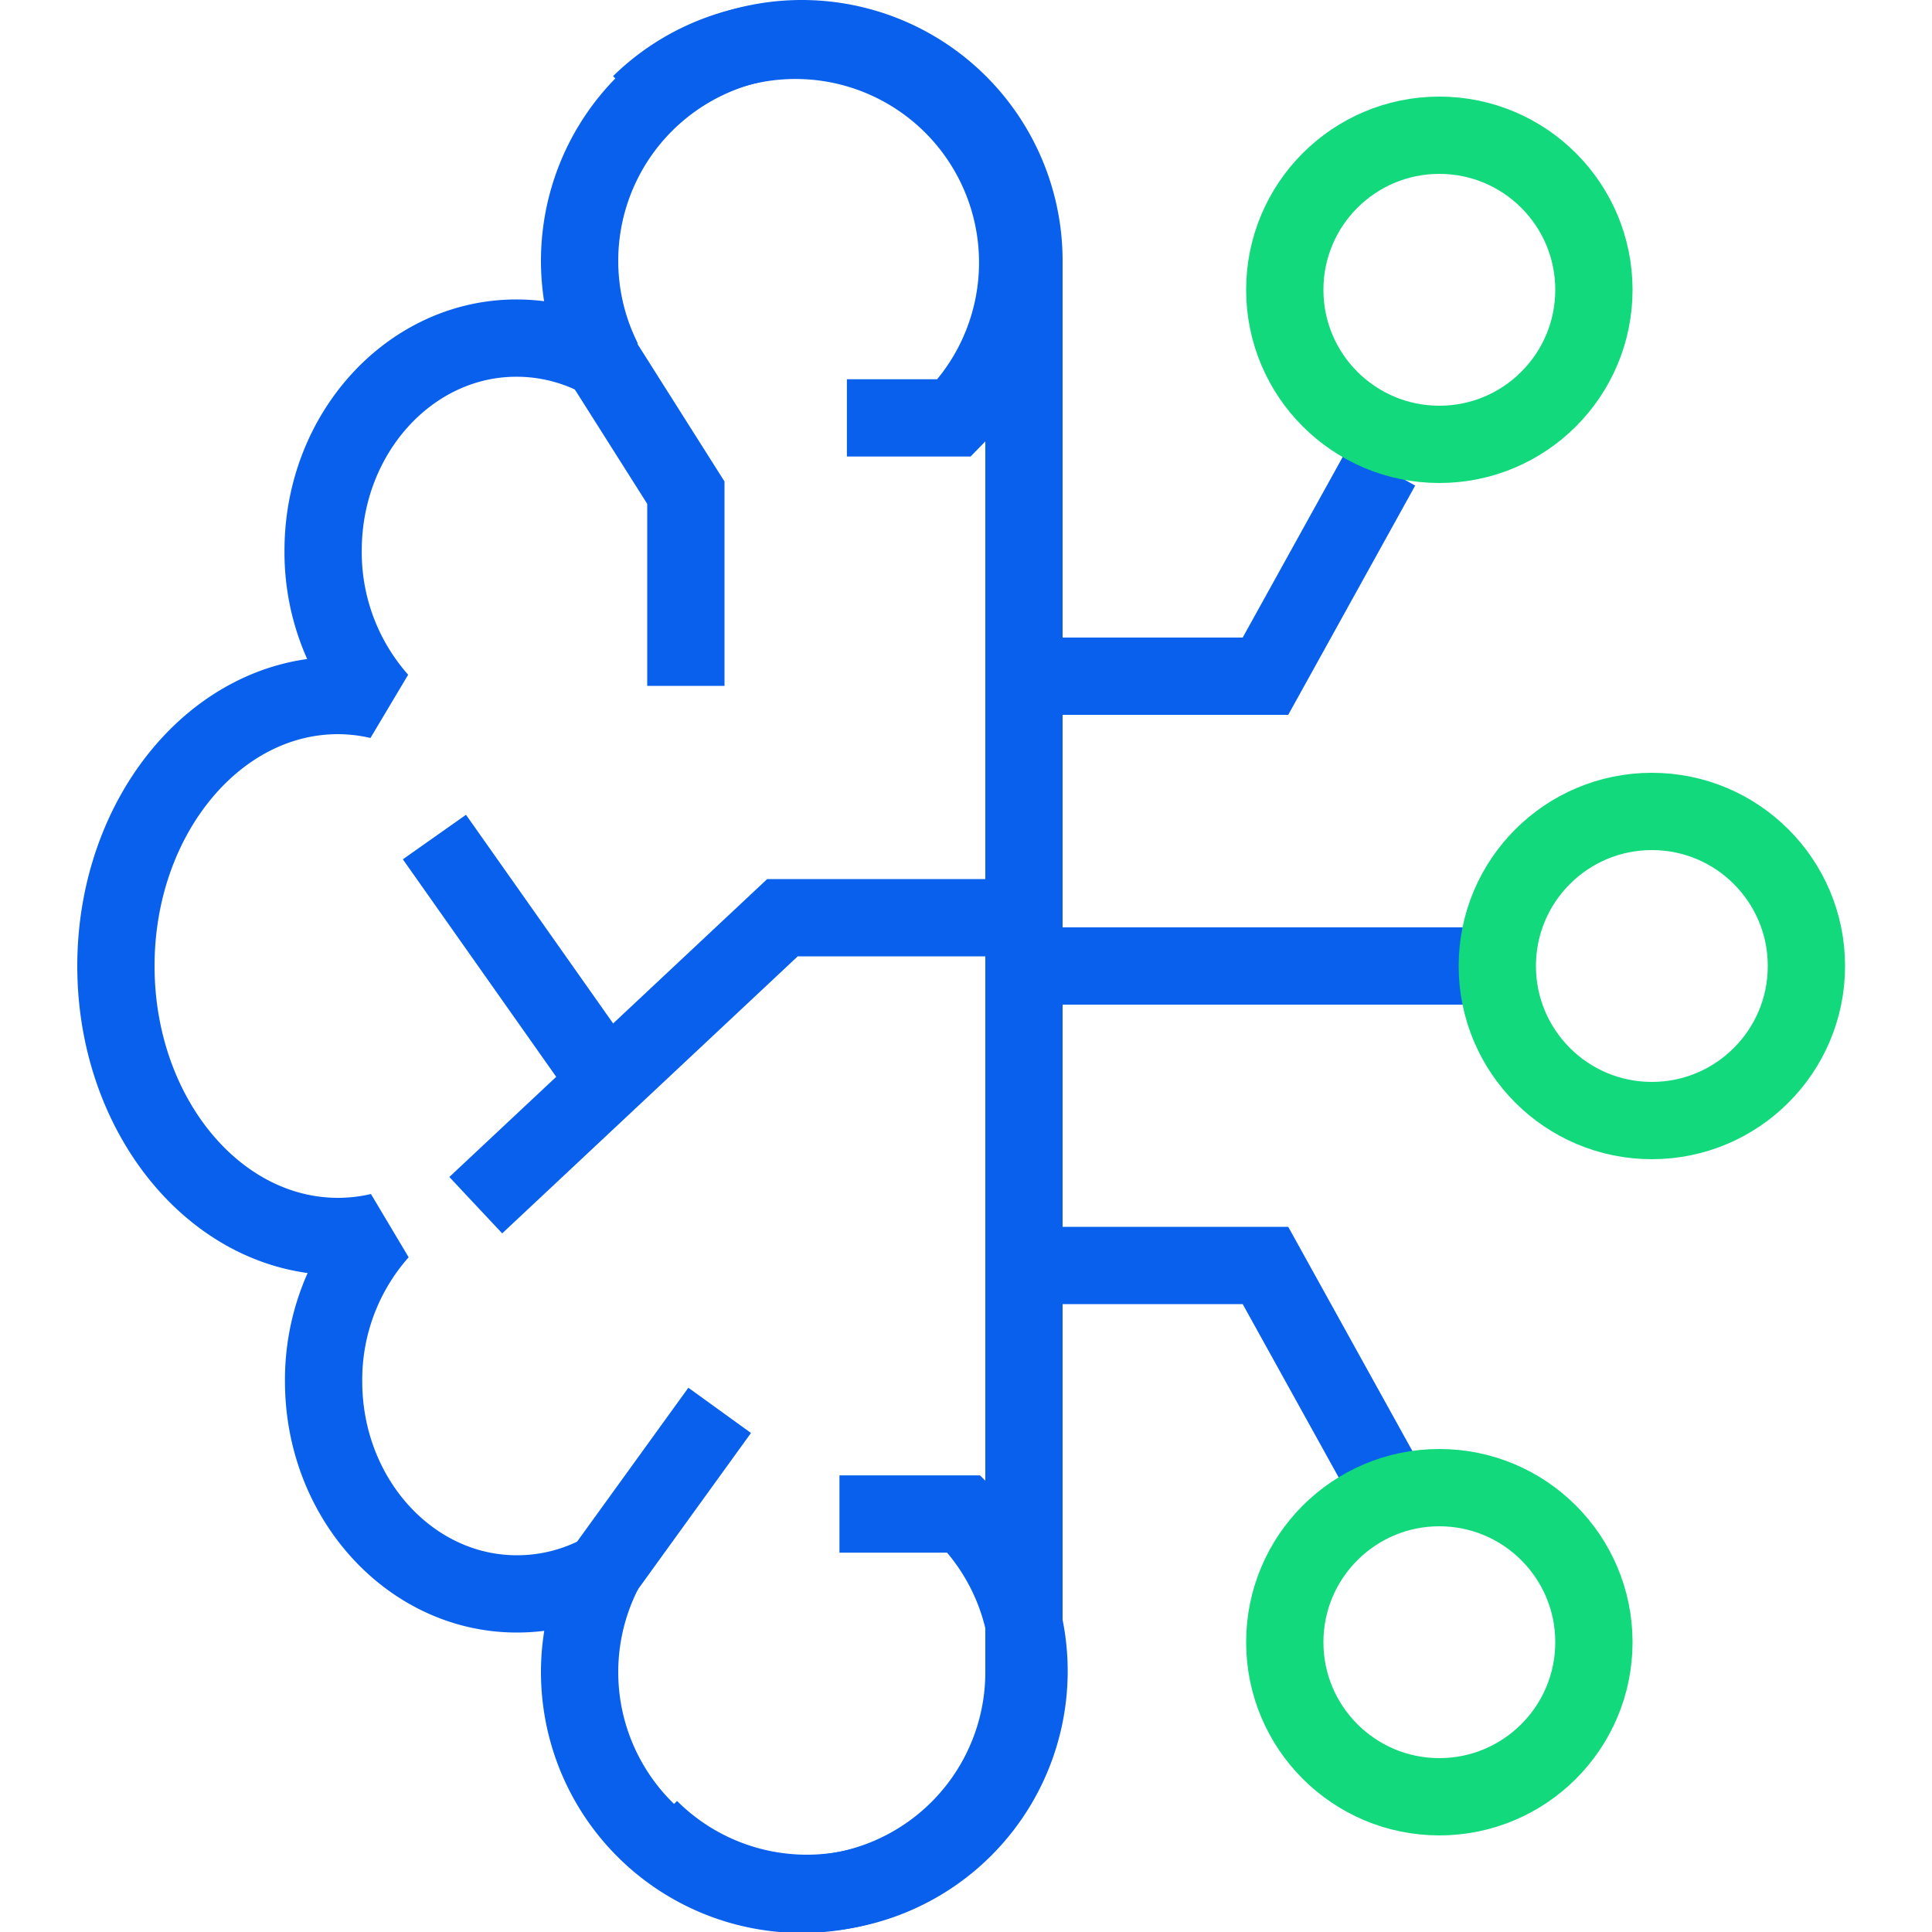 <!DOCTYPE svg PUBLIC "-//W3C//DTD SVG 1.1//EN" "http://www.w3.org/Graphics/SVG/1.1/DTD/svg11.dtd">
<!-- Uploaded to: SVG Repo, www.svgrepo.com, Transformed by: SVG Repo Mixer Tools -->
<svg width="800px" height="800px" viewBox="0 0 200 200" xmlns="http://www.w3.org/2000/svg" fill="#231b98" stroke="#231b98">
<g id="SVGRepo_bgCarrier" stroke-width="0"/>
<g id="SVGRepo_tracerCarrier" stroke-linecap="round" stroke-linejoin="round"/>
<g id="SVGRepo_iconCarrier">
<title>artificial intelligence</title>
<path d="M106,27A23,23,0,1,0,62.45,37.33a18.45,18.45,0,0,0-9-2.33c-11,0-20,9.85-20,22a23.09,23.09,0,0,0,5.81,15.5A19.12,19.12,0,0,0,35,72c-12.7,0-23,12.54-23,28s10.3,28,23,28a19.12,19.12,0,0,0,4.31-.5A23.09,23.09,0,0,0,33.5,143c0,12.15,9,22,20,22a18.45,18.45,0,0,0,9-2.33A23,23,0,1,0,106,173c0-.34,0-0.67,0-1h0V28h0C106,27.67,106,27.34,106,27Z" fill="none" stroke="#0960ec" stroke-linejoin="bevel" stroke-width="8"/>
<path d="M67.26,189.26a23,23,0,0,0,32.53-32.53H86.9" fill="none" stroke="#0960ec" stroke-miterlimit="10" stroke-width="8"/>
<path d="M66.26,10.74A23,23,0,0,1,98.79,43.26H87.67" fill="none" stroke="#0960ec" stroke-miterlimit="10" stroke-width="8"/>
<polyline points="106 95 81 95 49.25 124.76" fill="none" stroke="#0960ec" stroke-miterlimit="10" stroke-width="8"/>
<line x1="44.97" y1="86.65" x2="62.45" y2="111.44" fill="none" stroke="#0960ec" stroke-miterlimit="10" stroke-width="8"/>
<line x1="62.45" y1="162.67" x2="74.5" y2="146" fill="none" stroke="#0960ec" stroke-miterlimit="10" stroke-width="8"/>
<polyline points="62.45 37.49 71 51 71 71" fill="none" stroke="#0960ec" stroke-miterlimit="10" stroke-width="8"/>
<line x1="152" y1="100" x2="104" y2="100" fill="none" stroke="#0960ec" stroke-miterlimit="10" stroke-width="8"/>
<polyline points="107 131 131 131 143 152.67" fill="none" stroke="#0960ec" stroke-miterlimit="10" stroke-width="8"/>
<polyline points="107 70 131 70 143 48.33" fill="none" stroke="#0960ec" stroke-miterlimit="10" stroke-width="8"/>
<circle cx="171" cy="100" r="16" fill="none" stroke="#12d97c" stroke-miterlimit="10" stroke-width="8"/>
<circle cx="149" cy="170" r="16" fill="none" stroke="#12d97c" stroke-miterlimit="10" stroke-width="8"/>
<circle cx="149" cy="30" r="16" fill="none" stroke="#12d97c" stroke-miterlimit="10" stroke-width="8"/>
</g>
</svg>
